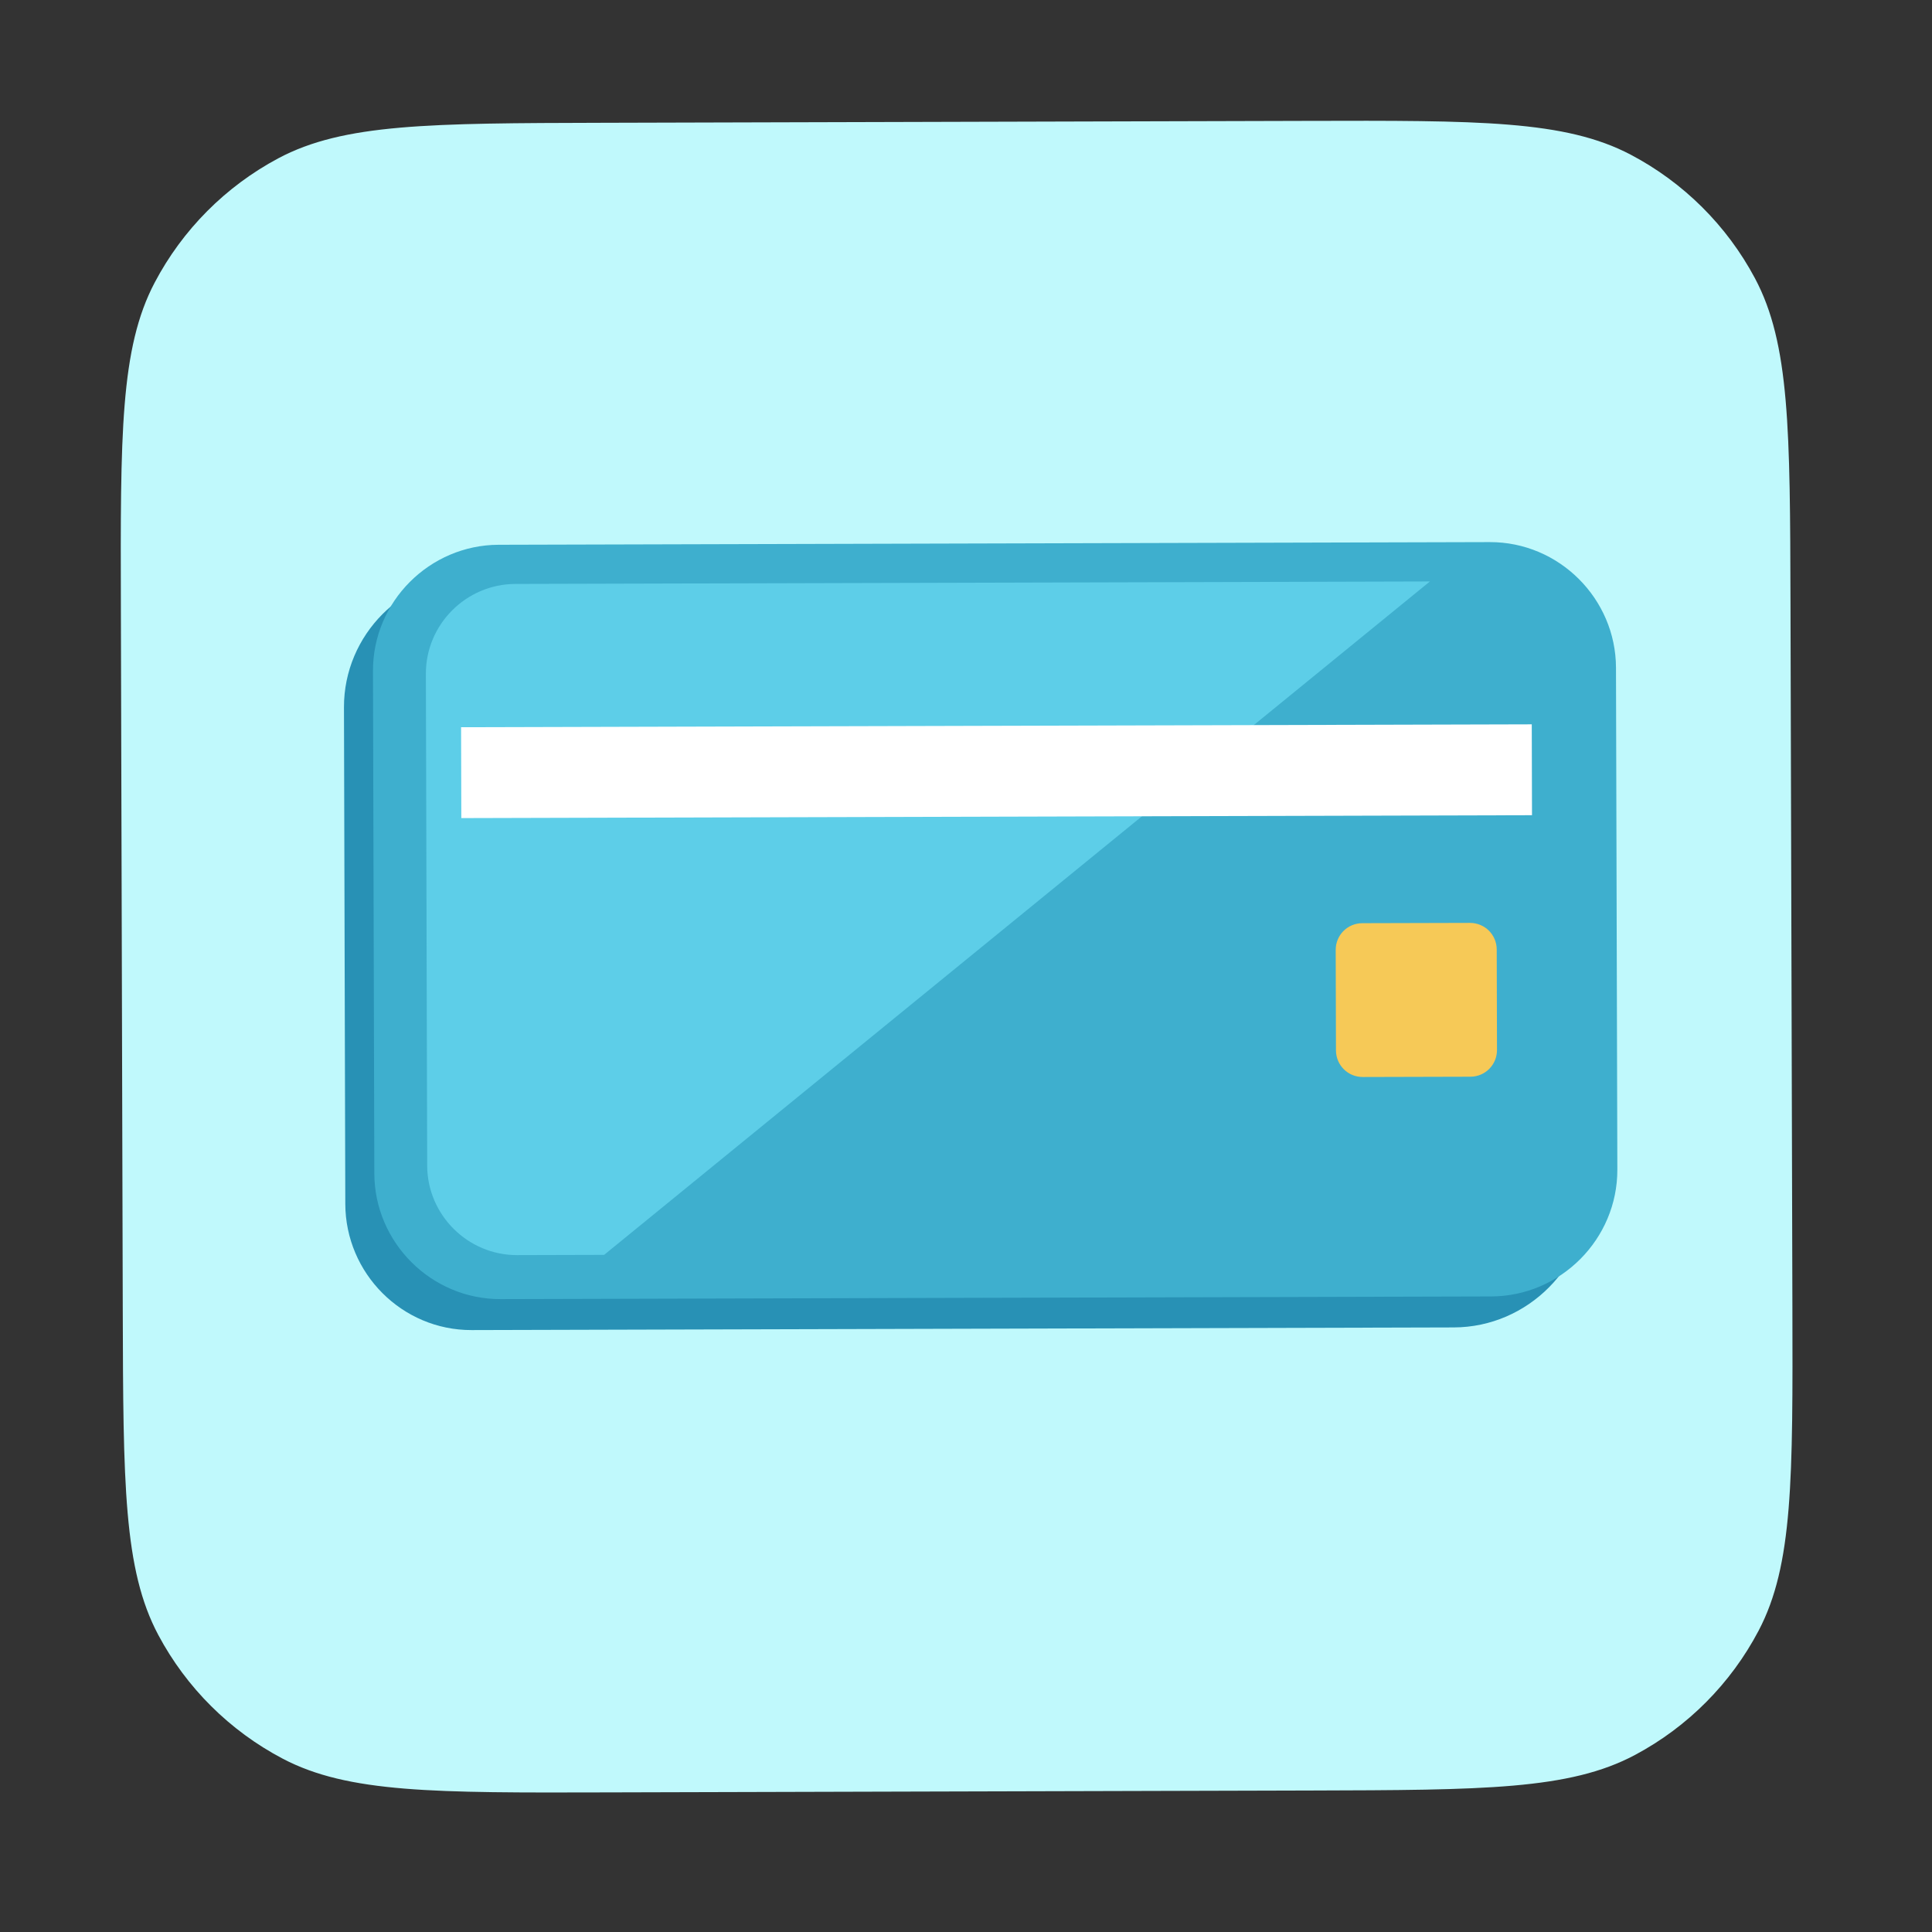 <svg width="81" height="81" viewBox="0 0 81 81" fill="none" xmlns="http://www.w3.org/2000/svg">
<rect x="0" y="0" width="81" height="81" fill="#333333" stroke="none"/>
<path d="M5.068 25.452C5.048 18.215 5.038 14.597 6.484 11.849C7.651 9.632 9.457 7.816 11.668 6.637C14.408 5.177 18.026 5.167 25.263 5.148L54.763 5.068C62 5.049 65.618 5.039 68.366 6.484C70.584 7.651 72.4 9.457 73.578 11.668C75.038 14.409 75.048 18.027 75.067 25.264L75.147 54.763C75.166 62 75.176 65.618 73.731 68.366C72.564 70.584 70.758 72.4 68.547 73.578C65.807 75.039 62.188 75.048 54.952 75.068L25.452 75.147C18.215 75.167 14.597 75.177 11.849 73.731C9.631 72.565 7.815 70.758 6.637 68.547C5.177 65.807 5.167 62.189 5.147 54.952L5.068 25.452Z" fill="#C0F9FC"/>
<path d="M60.95 55.653L19.773 55.764C16.858 55.772 14.485 53.388 14.477 50.474L14.421 29.656C14.413 26.618 16.897 24.121 19.936 24.113L57.901 24.01C62.659 23.997 66.555 27.872 66.568 32.628L66.615 49.96C66.598 53.073 64.064 55.645 60.95 55.653Z" fill="#2891B5"/>
<path d="M62.516 54.354L20.989 54.466C18.075 54.474 15.702 52.089 15.694 49.201L15.637 28.134C15.629 25.22 18.015 22.848 20.904 22.84L62.456 22.728C65.37 22.72 67.743 25.104 67.751 27.993L67.808 49.035C67.816 51.949 65.43 54.346 62.516 54.354Z" fill="#3EAFCE"/>
<path d="M25.328 52.611L21.682 52.621C19.614 52.627 17.916 50.938 17.91 48.871L17.855 28.252C17.849 26.185 19.539 24.487 21.606 24.482L59.95 24.378L25.328 52.611Z" fill="#5DCEE8"/>
<path d="M61.644 45.142L57.135 45.154C56.513 45.156 56.013 44.659 56.011 44.037L56 39.828C55.998 39.206 56.495 38.706 57.118 38.705L61.627 38.693C62.25 38.691 62.749 39.188 62.751 39.81L62.762 44.019C62.764 44.641 62.267 45.141 61.644 45.142Z" fill="#F6C957"/>
<path d="M64.22 30.368L19.331 30.489L19.341 34.299L64.23 34.178L64.22 30.368Z" fill="white"/>
</svg>
